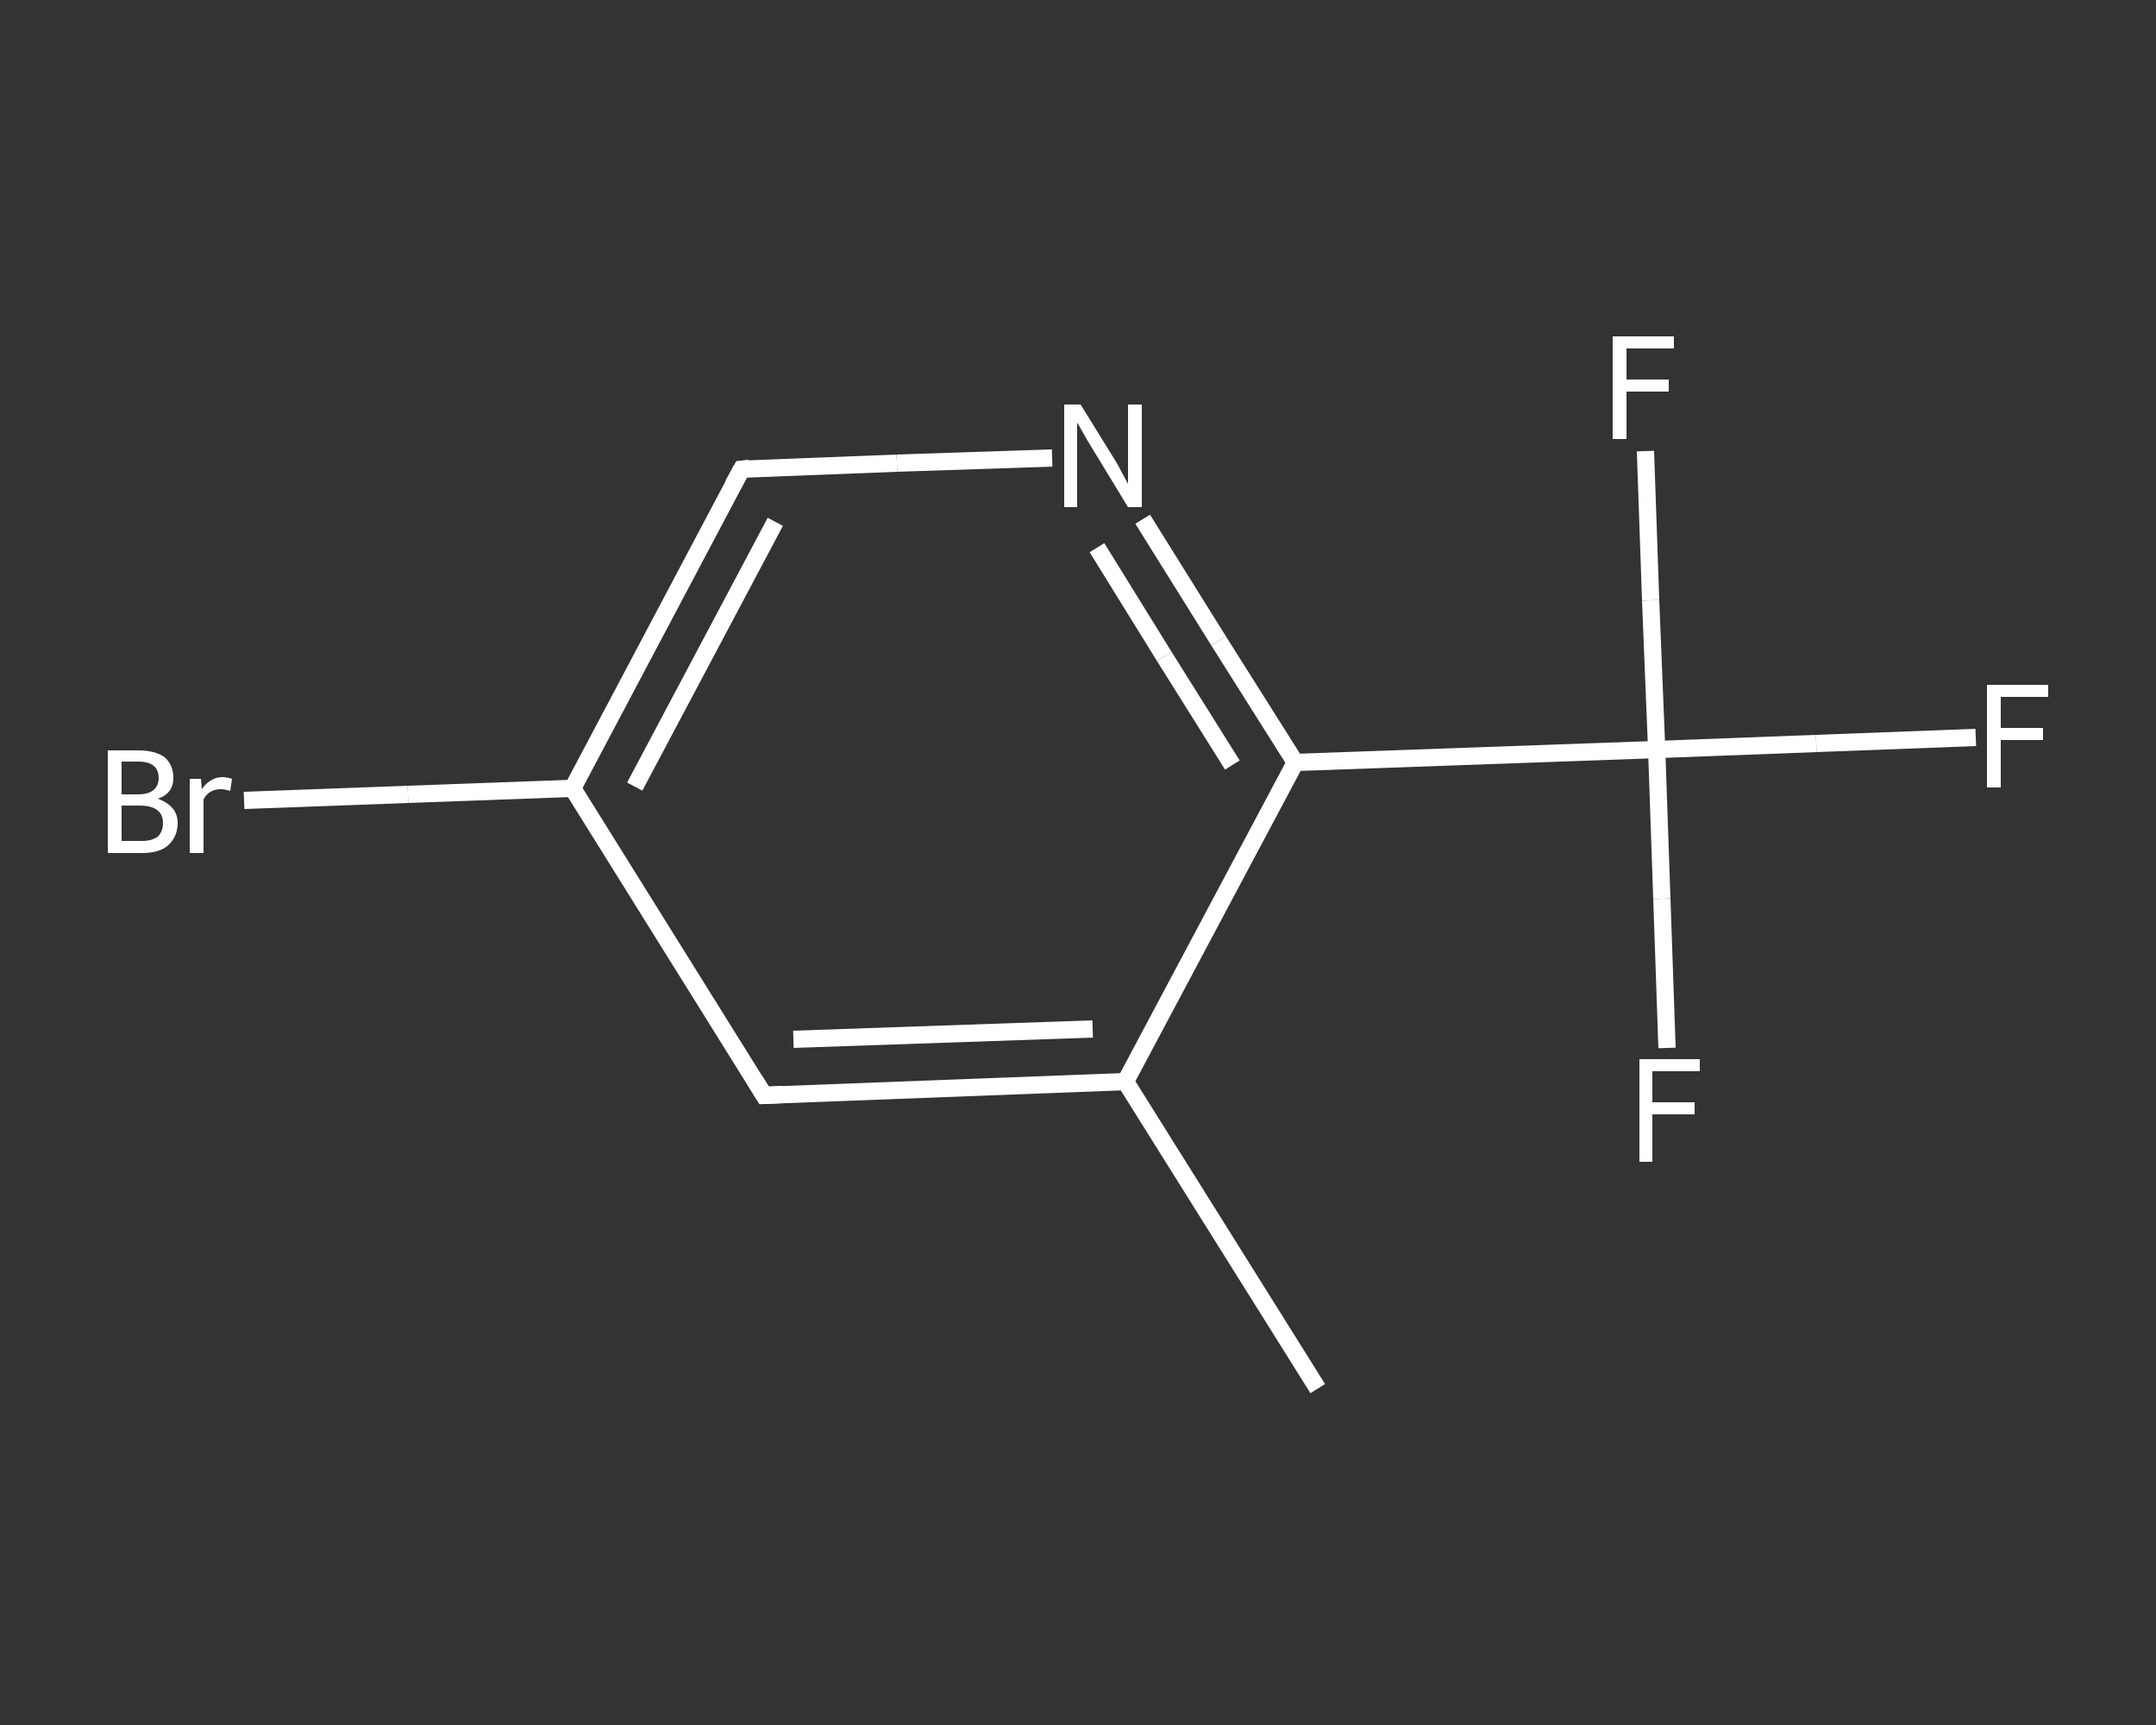 <?xml version='1.0' encoding='iso-8859-1'?>
<svg version='1.1' baseProfile='full'
              xmlns='http://www.w3.org/2000/svg'
                      xmlns:rdkit='http://www.rdkit.org/xml'
                      xmlns:xlink='http://www.w3.org/1999/xlink'
                  xml:space='preserve'
width='250px' height='200px' viewBox='0 0 250 200'>
<rect x="0" y="0" width="250" height="200" fill="#333333" stroke="none"/>
<!-- END OF HEADER -->
<rect style='opacity:1.0;fill:transparent;stroke:none' width='250.0' height='200.0' x='0.0' y='0.0'> </rect>
<path class='bond-0 atom-0 atom-1' d='M 152.8,161.0 L 130.5,125.4' style='fill:none;fill-rule:evenodd;stroke:#FFFFFF;stroke-width:2.0px;stroke-linecap:butt;stroke-linejoin:miter;stroke-opacity:1' />
<path class='bond-1 atom-1 atom-2' d='M 130.5,125.4 L 88.6,127.0' style='fill:none;fill-rule:evenodd;stroke:#FFFFFF;stroke-width:2.0px;stroke-linecap:butt;stroke-linejoin:miter;stroke-opacity:1' />
<path class='bond-1 atom-1 atom-2' d='M 126.7,119.3 L 92.0,120.5' style='fill:none;fill-rule:evenodd;stroke:#FFFFFF;stroke-width:2.0px;stroke-linecap:butt;stroke-linejoin:miter;stroke-opacity:1' />
<path class='bond-2 atom-2 atom-3' d='M 88.6,127.0 L 66.4,91.4' style='fill:none;fill-rule:evenodd;stroke:#FFFFFF;stroke-width:2.0px;stroke-linecap:butt;stroke-linejoin:miter;stroke-opacity:1' />
<path class='bond-3 atom-3 atom-4' d='M 66.4,91.4 L 47.3,92.1' style='fill:none;fill-rule:evenodd;stroke:#FFFFFF;stroke-width:2.0px;stroke-linecap:butt;stroke-linejoin:miter;stroke-opacity:1' />
<path class='bond-3 atom-3 atom-4' d='M 47.3,92.1 L 28.3,92.8' style='fill:none;fill-rule:evenodd;stroke:#FFFFFF;stroke-width:2.0px;stroke-linecap:butt;stroke-linejoin:miter;stroke-opacity:1' />
<path class='bond-4 atom-3 atom-5' d='M 66.4,91.4 L 86.0,54.4' style='fill:none;fill-rule:evenodd;stroke:#FFFFFF;stroke-width:2.0px;stroke-linecap:butt;stroke-linejoin:miter;stroke-opacity:1' />
<path class='bond-4 atom-3 atom-5' d='M 73.6,91.2 L 89.9,60.5' style='fill:none;fill-rule:evenodd;stroke:#FFFFFF;stroke-width:2.0px;stroke-linecap:butt;stroke-linejoin:miter;stroke-opacity:1' />
<path class='bond-5 atom-5 atom-6' d='M 86.0,54.4 L 104.0,53.7' style='fill:none;fill-rule:evenodd;stroke:#FFFFFF;stroke-width:2.0px;stroke-linecap:butt;stroke-linejoin:miter;stroke-opacity:1' />
<path class='bond-5 atom-5 atom-6' d='M 104.0,53.7 L 122.0,53.1' style='fill:none;fill-rule:evenodd;stroke:#FFFFFF;stroke-width:2.0px;stroke-linecap:butt;stroke-linejoin:miter;stroke-opacity:1' />
<path class='bond-6 atom-6 atom-7' d='M 132.5,60.2 L 141.3,74.3' style='fill:none;fill-rule:evenodd;stroke:#FFFFFF;stroke-width:2.0px;stroke-linecap:butt;stroke-linejoin:miter;stroke-opacity:1' />
<path class='bond-6 atom-6 atom-7' d='M 141.3,74.3 L 150.2,88.4' style='fill:none;fill-rule:evenodd;stroke:#FFFFFF;stroke-width:2.0px;stroke-linecap:butt;stroke-linejoin:miter;stroke-opacity:1' />
<path class='bond-6 atom-6 atom-7' d='M 127.2,63.5 L 135.0,76.1' style='fill:none;fill-rule:evenodd;stroke:#FFFFFF;stroke-width:2.0px;stroke-linecap:butt;stroke-linejoin:miter;stroke-opacity:1' />
<path class='bond-6 atom-6 atom-7' d='M 135.0,76.1 L 142.9,88.7' style='fill:none;fill-rule:evenodd;stroke:#FFFFFF;stroke-width:2.0px;stroke-linecap:butt;stroke-linejoin:miter;stroke-opacity:1' />
<path class='bond-7 atom-7 atom-8' d='M 150.2,88.4 L 192.1,86.9' style='fill:none;fill-rule:evenodd;stroke:#FFFFFF;stroke-width:2.0px;stroke-linecap:butt;stroke-linejoin:miter;stroke-opacity:1' />
<path class='bond-8 atom-8 atom-9' d='M 192.1,86.9 L 210.6,86.2' style='fill:none;fill-rule:evenodd;stroke:#FFFFFF;stroke-width:2.0px;stroke-linecap:butt;stroke-linejoin:miter;stroke-opacity:1' />
<path class='bond-8 atom-8 atom-9' d='M 210.6,86.2 L 229.1,85.5' style='fill:none;fill-rule:evenodd;stroke:#FFFFFF;stroke-width:2.0px;stroke-linecap:butt;stroke-linejoin:miter;stroke-opacity:1' />
<path class='bond-9 atom-8 atom-10' d='M 192.1,86.9 L 191.4,69.6' style='fill:none;fill-rule:evenodd;stroke:#FFFFFF;stroke-width:2.0px;stroke-linecap:butt;stroke-linejoin:miter;stroke-opacity:1' />
<path class='bond-9 atom-8 atom-10' d='M 191.4,69.6 L 190.8,52.3' style='fill:none;fill-rule:evenodd;stroke:#FFFFFF;stroke-width:2.0px;stroke-linecap:butt;stroke-linejoin:miter;stroke-opacity:1' />
<path class='bond-10 atom-8 atom-11' d='M 192.1,86.9 L 192.7,104.2' style='fill:none;fill-rule:evenodd;stroke:#FFFFFF;stroke-width:2.0px;stroke-linecap:butt;stroke-linejoin:miter;stroke-opacity:1' />
<path class='bond-10 atom-8 atom-11' d='M 192.7,104.2 L 193.3,121.5' style='fill:none;fill-rule:evenodd;stroke:#FFFFFF;stroke-width:2.0px;stroke-linecap:butt;stroke-linejoin:miter;stroke-opacity:1' />
<path class='bond-11 atom-7 atom-1' d='M 150.2,88.4 L 130.5,125.4' style='fill:none;fill-rule:evenodd;stroke:#FFFFFF;stroke-width:2.0px;stroke-linecap:butt;stroke-linejoin:miter;stroke-opacity:1' />
<path d='M 90.7,126.9 L 88.6,127.0 L 87.5,125.2' style='fill:none;stroke:#FFFFFF;stroke-width:2.0px;stroke-linecap:butt;stroke-linejoin:miter;stroke-opacity:1;' />
<path d='M 85.0,56.2 L 86.0,54.4 L 86.9,54.3' style='fill:none;stroke:#FFFFFF;stroke-width:2.0px;stroke-linecap:butt;stroke-linejoin:miter;stroke-opacity:1;' />
<path class='atom-4' d='M 18.3 92.6
Q 19.4 93.0, 20.0 93.7
Q 20.6 94.4, 20.6 95.4
Q 20.6 97.0, 19.5 98.0
Q 18.5 98.9, 16.5 98.9
L 12.5 98.9
L 12.5 87.0
L 16.0 87.0
Q 18.0 87.0, 19.1 87.8
Q 20.1 88.7, 20.1 90.2
Q 20.1 92.0, 18.3 92.6
M 14.1 88.3
L 14.1 92.1
L 16.0 92.1
Q 17.2 92.1, 17.8 91.6
Q 18.4 91.1, 18.4 90.2
Q 18.4 88.3, 16.0 88.3
L 14.1 88.3
M 16.5 97.5
Q 17.6 97.5, 18.3 97.0
Q 18.9 96.4, 18.9 95.4
Q 18.9 94.4, 18.2 93.9
Q 17.5 93.4, 16.2 93.4
L 14.1 93.4
L 14.1 97.5
L 16.5 97.5
' fill='#FFFFFF'/>
<path class='atom-4' d='M 23.3 90.3
L 23.4 91.5
Q 24.4 90.1, 25.8 90.1
Q 26.3 90.1, 26.9 90.3
L 26.7 91.7
Q 26.0 91.5, 25.6 91.5
Q 24.9 91.5, 24.4 91.8
Q 23.9 92.1, 23.6 92.7
L 23.6 98.9
L 22.0 98.9
L 22.0 90.3
L 23.3 90.3
' fill='#FFFFFF'/>
<path class='atom-6' d='M 125.3 46.9
L 129.2 53.2
Q 129.6 53.8, 130.2 55.0
Q 130.8 56.1, 130.8 56.1
L 130.8 46.9
L 132.4 46.9
L 132.4 58.8
L 130.8 58.8
L 126.6 51.9
Q 126.1 51.1, 125.6 50.2
Q 125.1 49.3, 124.9 49.0
L 124.9 58.8
L 123.4 58.8
L 123.4 46.9
L 125.3 46.9
' fill='#FFFFFF'/>
<path class='atom-9' d='M 230.4 79.4
L 237.5 79.4
L 237.5 80.8
L 232.0 80.8
L 232.0 84.4
L 236.9 84.4
L 236.9 85.8
L 232.0 85.8
L 232.0 91.3
L 230.4 91.3
L 230.4 79.4
' fill='#FFFFFF'/>
<path class='atom-10' d='M 187.0 39.0
L 194.1 39.0
L 194.1 40.4
L 188.6 40.4
L 188.6 44.0
L 193.5 44.0
L 193.5 45.4
L 188.6 45.4
L 188.6 50.9
L 187.0 50.9
L 187.0 39.0
' fill='#FFFFFF'/>
<path class='atom-11' d='M 190.1 122.8
L 197.1 122.8
L 197.1 124.2
L 191.6 124.2
L 191.6 127.8
L 196.5 127.8
L 196.5 129.2
L 191.6 129.2
L 191.6 134.7
L 190.1 134.7
L 190.1 122.8
' fill='#FFFFFF'/>
</svg>
